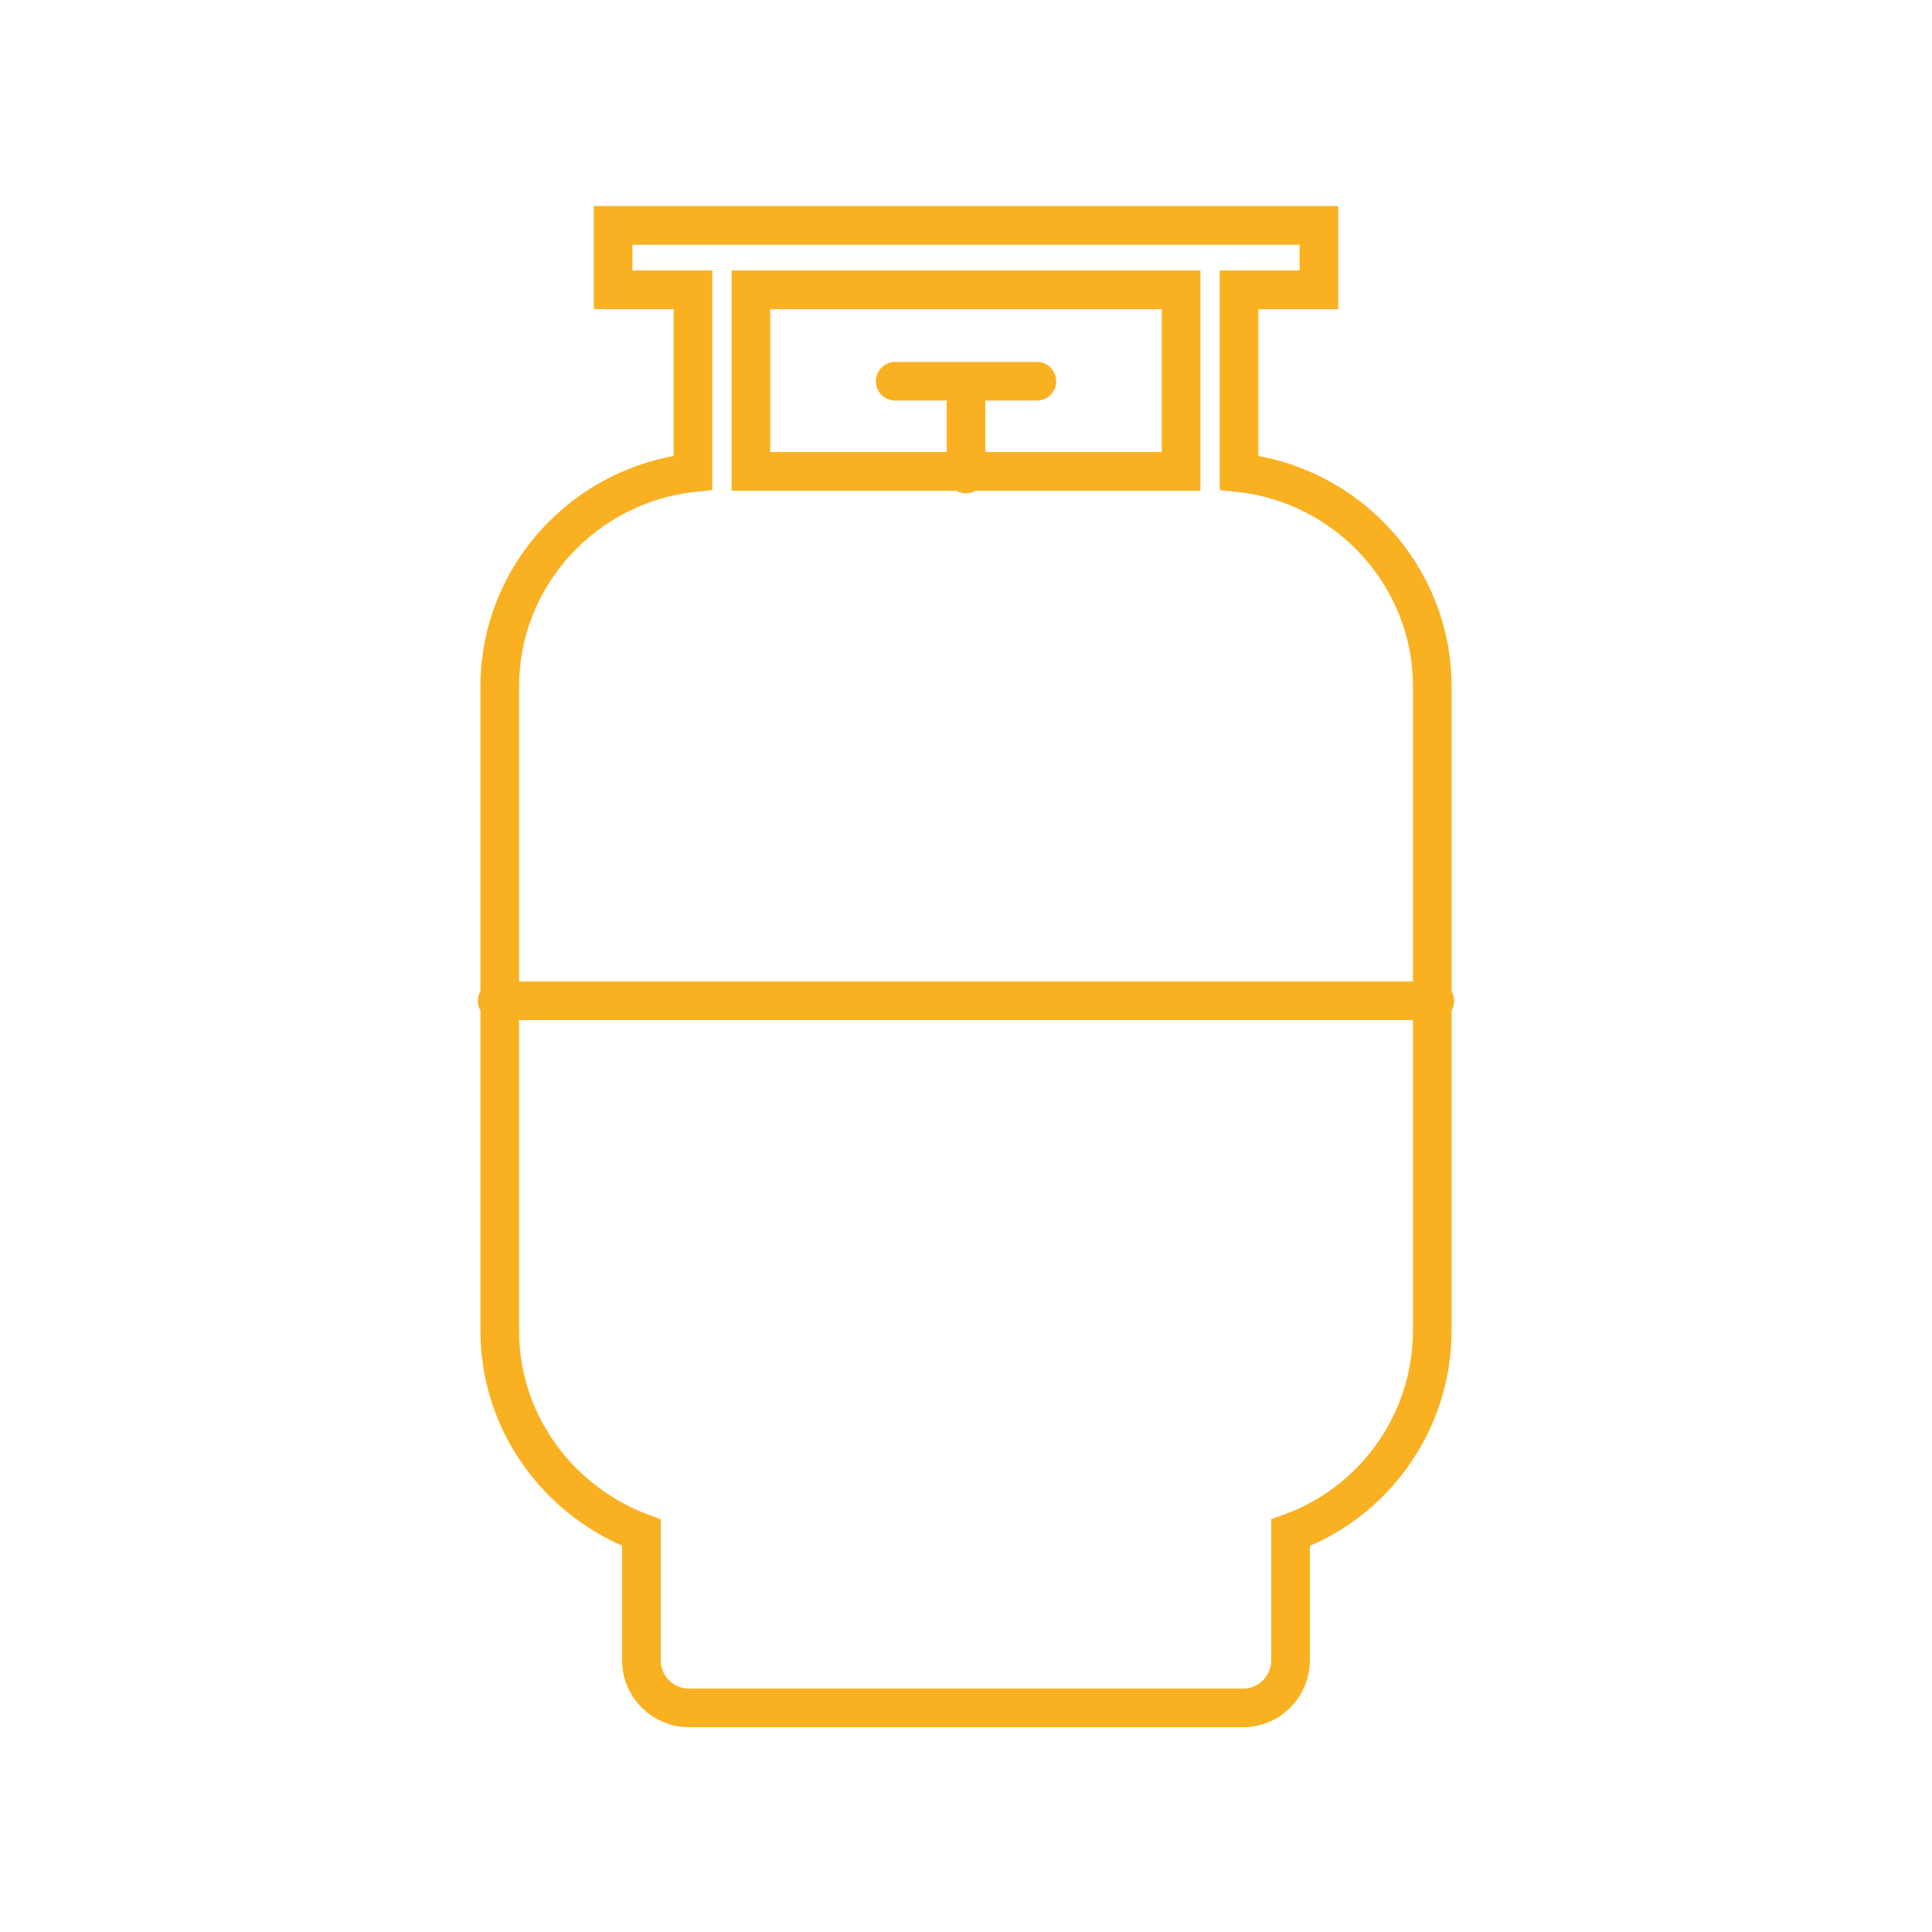 <?xml version="1.0" encoding="utf-8"?>
<!-- Generator: Adobe Illustrator 28.1.0, SVG Export Plug-In . SVG Version: 6.00 Build 0)  -->
<svg version="1.1" xmlns="http://www.w3.org/2000/svg" xmlns:xlink="http://www.w3.org/1999/xlink" x="0px" y="0px" width="150px"
	 height="150px" viewBox="0 0 150 150" style="enable-background:new 0 0 150 150;" xml:space="preserve">
<style type="text/css">
	.st0{fill:none;stroke:#F9B122;stroke-width:3;stroke-linecap:round;stroke-miterlimit:10;}
</style>
<g id="Layer_1">
</g>
<g id="Ñëîé_1">
	<g>
		<g>
			<path class="st0" d="M96.2,36.7V22.5h6.2v-5H47.6v5h6.2v14.2c-8.4,0.9-15,8-15,16.6v15v20v15c0,7.2,4.6,13.3,11,15.7v9.9
				c0,2.1,1.7,3.7,3.7,3.7h6.1h7.3h16.2h7.3h6.1c2.1,0,3.7-1.7,3.7-3.7v-9.9c6.4-2.3,11-8.5,11-15.7v-15v-20v-15
				C111.2,44.7,104.6,37.6,96.2,36.7z M58.3,22.5h33.4v14.1H58.3V22.5z"/>
			<line class="st0" x1="38.6" y1="77.7" x2="111.4" y2="77.7"/>
		</g>
		<g>
			<path class="st0" d="M80.5,29.6h-11"/>
		</g>
		<g>
			<path class="st0" d="M75,36.8v-7"/>
		</g>
	</g>
</g>
</svg>
